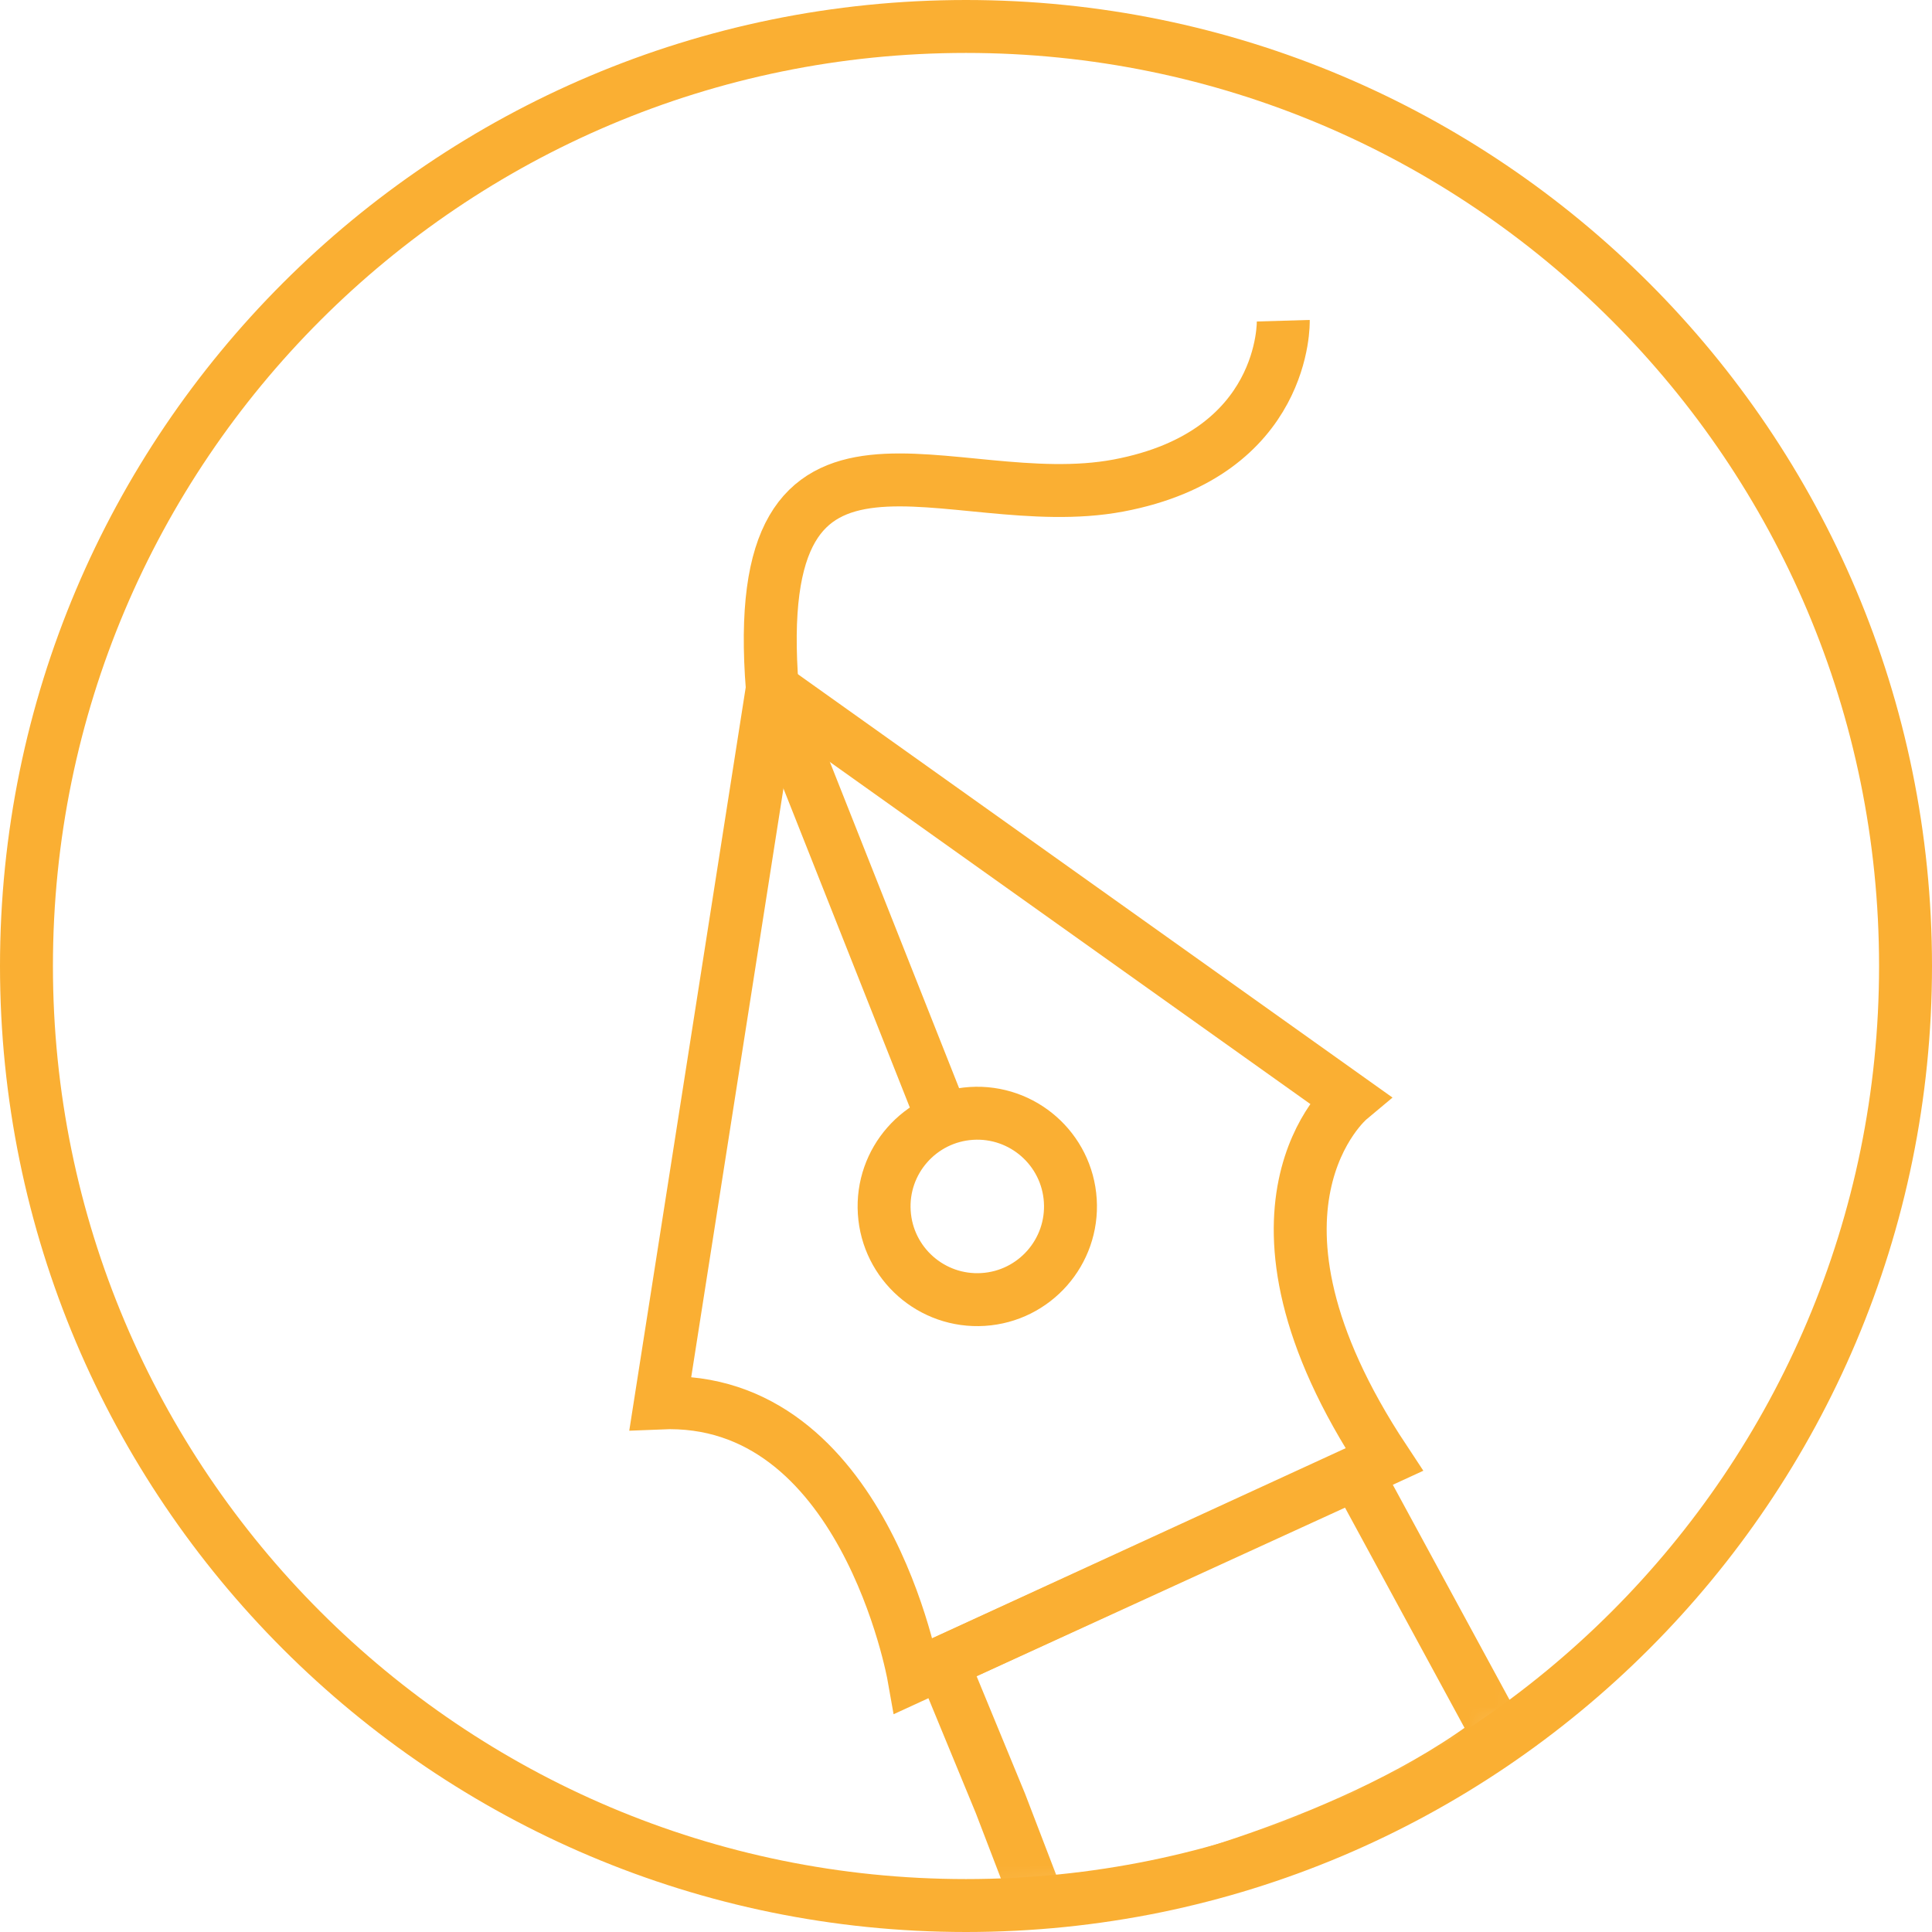 <?xml version="1.0" encoding="UTF-8"?>
<svg width="73px" height="73px" viewBox="0 0 73 73" version="1.1" xmlns="http://www.w3.org/2000/svg" xmlns:xlink="http://www.w3.org/1999/xlink">
    <!-- Generator: Sketch 59.1 (86144) - https://sketch.com/ -->
    <title>Group 28</title>
    <desc>Created with Sketch.</desc>
    <defs>
        <path d="M0.999,35.501 C0.999,55.106 16.895,71 36.5,71 L36.5,71 C56.107,71 71.999,55.106 71.999,35.501 L71.999,35.501 C71.999,15.894 56.107,0 36.5,0 L36.5,0 C16.895,0 0.999,15.894 0.999,35.501 L0.999,35.501 Z" id="path-1"></path>
        <path d="M0.999,35.501 C0.999,55.106 16.895,71 36.5,71 L36.5,71 C56.107,71 71.999,55.106 71.999,35.501 L71.999,35.501 C71.999,15.894 56.107,0 36.5,0 L36.5,0 C16.895,0 0.999,15.894 0.999,35.501 L0.999,35.501 Z" id="path-3"></path>
        <path d="M0.999,35.501 C0.999,55.106 16.895,71 36.5,71 L36.5,71 C56.107,71 71.999,55.106 71.999,35.501 L71.999,35.501 C71.999,15.894 56.107,0 36.5,0 L36.5,0 C16.895,0 0.999,15.894 0.999,35.501" id="path-5"></path>
        <path d="M0.999,35.501 C0.999,55.106 16.895,71 36.5,71 L36.5,71 C56.107,71 71.999,55.106 71.999,35.501 L71.999,35.501 C71.999,15.894 56.107,0 36.5,0 L36.5,0 C16.895,0 0.999,15.894 0.999,35.501 L0.999,35.501 Z" id="path-7"></path>
        <path d="M0,35.501 C0,55.106 15.894,71.001 35.501,71.001 L35.501,71.001 C55.107,71.001 71,55.106 71,35.501 L71,35.501 C71,15.895 55.107,0.001 35.501,0.001 L35.501,0.001 C15.894,0.001 0,15.895 0,35.501 L0,35.501 Z" id="path-9"></path>
        <path d="M0.999,35.501 C0.999,55.106 16.895,71 36.5,71 L36.5,71 C56.107,71 71.999,55.106 71.999,35.501 L71.999,35.501 C71.999,15.894 56.107,0 36.5,0 L36.5,0 C16.895,0 0.999,15.894 0.999,35.501 L0.999,35.501 Z" id="path-11"></path>
        <path d="M0,35.501 C0,55.106 15.894,71.001 35.501,71.001 L35.501,71.001 C55.107,71.001 71,55.106 71,35.501 L71,35.501 C71,15.895 55.107,0.001 35.501,0.001 L35.501,0.001 C15.894,0.001 0,15.895 0,35.501 L0,35.501 Z" id="path-13"></path>
        <path d="M0.999,35.501 C0.999,55.106 16.895,71 36.5,71 L36.5,71 C56.107,71 71.999,55.106 71.999,35.501 L71.999,35.501 C71.999,15.894 56.107,0 36.5,0 L36.5,0 C16.895,0 0.999,15.894 0.999,35.501 L0.999,35.501 Z" id="path-15"></path>
    </defs>
    <g id="Page-1" stroke="none" stroke-width="1" fill="none" fill-rule="evenodd">
        <g id="Artboard" transform="translate(-382, -141)">
            <g id="Group-28" transform="translate(382, 142)">
                <g id="Group-13">
                    <g id="Group-3">
                        <mask id="mask-2" fill="white">
                            <use xlink:href="#path-1"></use>
                        </mask>
                        <g id="Clip-2"></g>
                        <path d="M50.981,40.535 C50.981,40.535 46.036,44.669 52.303,54.15 L34.523,62.322 C34.523,62.322 32.64,51.681 24.953,52.008 L29.182,25.015 L50.981,40.535 Z" id="Stroke-1" stroke="#FAAF33" stroke-width="2" mask="url(#mask-2)"></path>
                    </g>
                    <g id="Group-6">
                        <mask id="mask-4" fill="white">
                            <use xlink:href="#path-3"></use>
                        </mask>
                        <g id="Clip-5"></g>
                        <path d="M40.441,44.362 C40.564,46.303 39.09,47.977 37.149,48.1 C35.209,48.223 33.535,46.75 33.412,44.808 C33.288,42.867 34.761,41.194 36.703,41.07 C38.644,40.947 40.318,42.421 40.441,44.362 Z" id="Stroke-4" stroke="#FAAF33" stroke-width="2" mask="url(#mask-4)"></path>
                    </g>
                    <g id="Group-9">
                        <mask id="mask-6" fill="white">
                            <use xlink:href="#path-5"></use>
                        </mask>
                        <g id="Clip-8"></g>
                        <path d="M48.488,11.118 C48.488,11.118 48.636,16.144 42.264,17.345 C35.892,18.546 28.244,13.158 29.182,25.016 L35.57,41.142" id="Stroke-7" stroke="#FAAF33" stroke-width="2" mask="url(#mask-6)"></path>
                    </g>
                    <g id="Group-12">
                        <mask id="mask-8" fill="white">
                            <use xlink:href="#path-7"></use>
                        </mask>
                        <g id="Clip-11"></g>
                        <path d="M51.254,54.668 L35.61,61.828 L37.802,67.144 L39.629,71.907 L42.722,70.631 C42.722,70.631 51.245,68.757 56.63,64.573 L51.254,54.668 Z" id="Stroke-10" stroke="#FAAF33" stroke-width="2" mask="url(#mask-8)"></path>
                    </g>
                </g>
                <g id="Group-16" transform="translate(1, 0)">
                    <mask id="mask-10" fill="white">
                        <use xlink:href="#path-9"></use>
                    </mask>
                    <g id="Clip-15"></g>
                    <polygon id="Stroke-14" stroke="#FAAF33" stroke-width="2" mask="url(#mask-10)" points="-5 76 76 76 76 -5 -5 -5"></polygon>
                </g>
                <g id="Group-19">
                    <mask id="mask-12" fill="white">
                        <use xlink:href="#path-11"></use>
                    </mask>
                    <g id="Clip-18"></g>
                    <polygon id="Stroke-17" stroke="#FAAF33" stroke-width="2" mask="url(#mask-12)" points="-99 1973 1341 1973 1341 -3907 -99 -3907"></polygon>
                </g>
                <g id="Group-22" transform="translate(1, 0)">
                    <mask id="mask-14" fill="white">
                        <use xlink:href="#path-13"></use>
                    </mask>
                    <g id="Clip-21"></g>
                    <polygon id="Stroke-20" stroke="#FAAF33" stroke-width="2" mask="url(#mask-14)" points="-5 76 76 76 76 -5 -5 -5"></polygon>
                </g>
                <g id="Group-25">
                    <mask id="mask-16" fill="white">
                        <use xlink:href="#path-15"></use>
                    </mask>
                    <g id="Clip-24"></g>
                    <polygon id="Stroke-23" stroke="#FAAF33" stroke-width="2" mask="url(#mask-16)" points="-99 1973 1341 1973 1341 -3907 -99 -3907"></polygon>
                </g>
                <path d="M36.5,71 C56.106,71 72,55.105 72,35.5 C72,15.894 56.106,0 36.5,0 C16.895,0 1,15.894 1,35.5 C1,55.105 16.895,71 36.5,71 Z" id="Stroke-26" stroke="#FAAF33" stroke-width="2"></path>
            </g>
        </g>
    </g>
</svg>